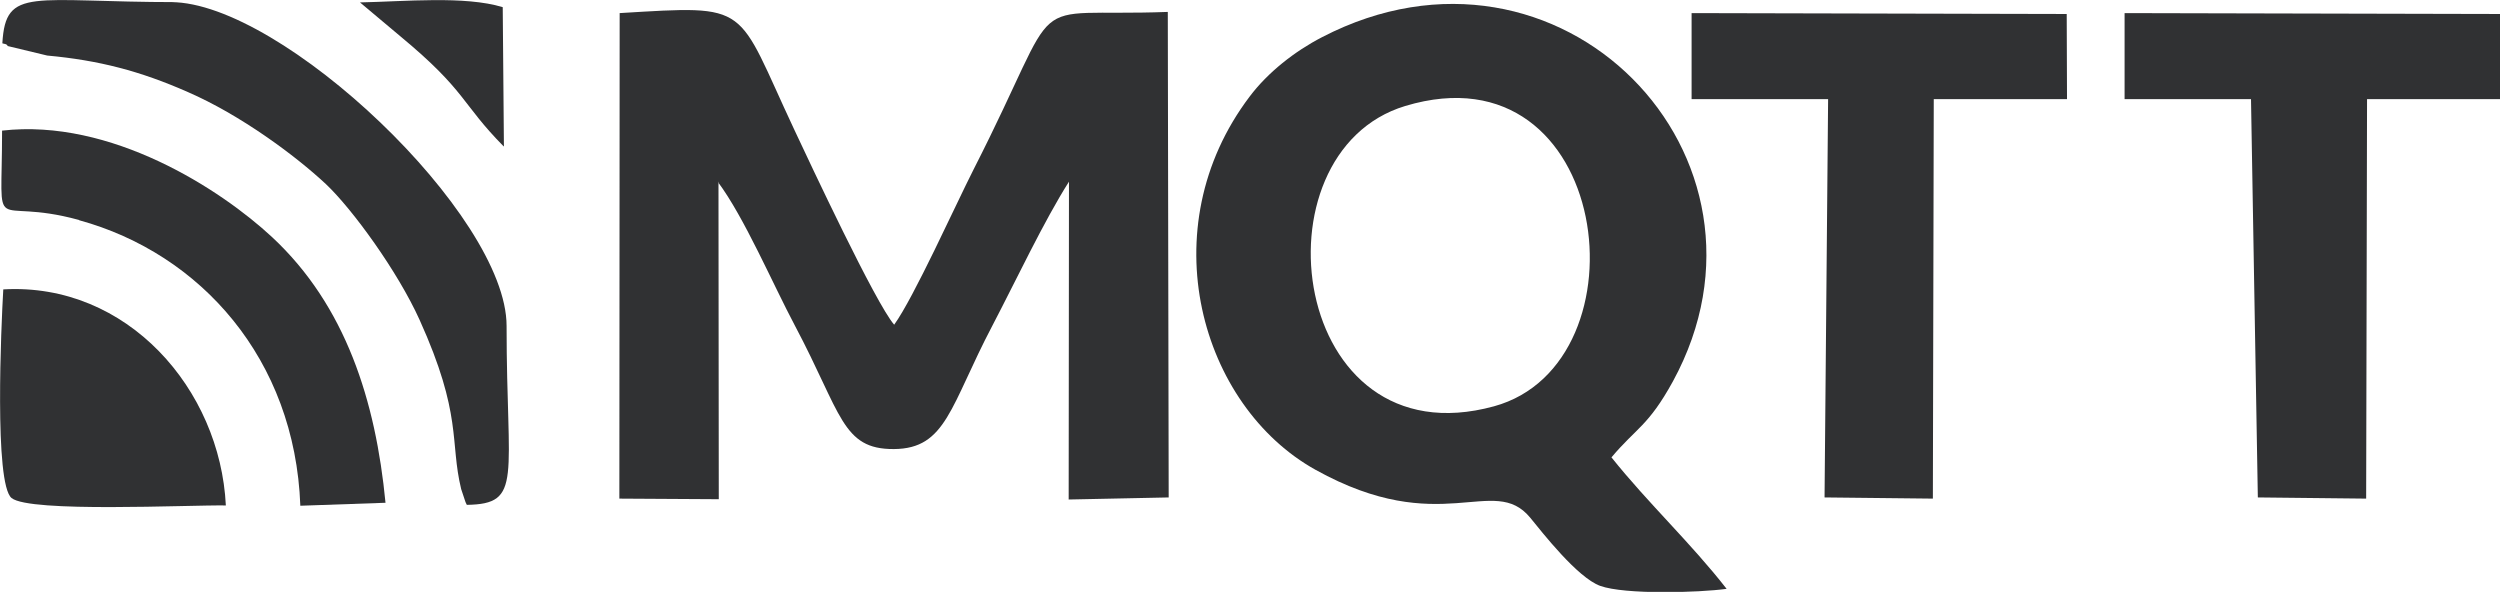 <?xml version="1.0" encoding="UTF-8"?>
<!DOCTYPE svg PUBLIC "-//W3C//DTD SVG 1.1//EN" "http://www.w3.org/Graphics/SVG/1.1/DTD/svg11.dtd">
<!-- Creator: CorelDRAW 2019 (64-Bit) -->
<svg xmlns="http://www.w3.org/2000/svg" xml:space="preserve" width="17.268mm" height="4.088mm" version="1.1" style="shape-rendering:geometricPrecision; text-rendering:geometricPrecision; image-rendering:optimizeQuality; fill-rule:evenodd; clip-rule:evenodd"
viewBox="0 0 84.24 19.94"
 xmlns:xlink="http://www.w3.org/1999/xlink"
 xmlns:xodm="http://www.corel.com/coreldraw/odm/2003">
 <defs>
  <style type="text/css">
   <![CDATA[
    .fil0 {fill:#303133}
   ]]>
  </style>
 </defs>
 <g id="__xfffd__xfffd__xfffd__xfffd__x0020_1">
  <g id="_2578548403392">
   <path class="fil0" d="M24.19 6.13c0.89,1.19 1.85,3.44 2.6,4.85 1.57,2.96 1.58,4.16 3.33,4.15 1.77,-0.01 1.9,-1.46 3.32,-4.16 0.8,-1.53 1.74,-3.53 2.58,-4.85l-0.01 10.71 3.37 -0.07 -0.03 -16.36c-5.05,0.19 -3.37,-0.92 -6.54,5.3 -0.62,1.22 -2.02,4.33 -2.68,5.24 -0.63,-0.73 -2.82,-5.41 -3.36,-6.56 -2,-4.26 -1.41,-4.21 -5.89,-3.94l-0.01 16.36 3.35 0.02 -0.01 -10.69z"/>
   <path class="fil0" d="M47.35 3.57c6.97,-2.1 8.25,8.68 2.99,10.12 -6.87,1.88 -8.21,-8.54 -2.99,-10.12zm6.95 11.84c0.84,-1 1.24,-1.05 2.07,-2.56 4.13,-7.57 -3.81,-15.75 -11.82,-11.6 -0.93,0.48 -1.83,1.19 -2.44,2 -3.37,4.45 -1.65,10.43 2.22,12.58 4.23,2.35 5.99,0.11 7.23,1.61 0.41,0.5 1.59,2.02 2.36,2.3 0.83,0.3 3.32,0.23 4.26,0.1 -1.2,-1.54 -2.64,-2.88 -3.88,-4.43z"/>
   <polygon class="fil0" points="76.08,16.76 79.73,16.8 79.76,3.34 84.24,3.34 84.24,0.47 71.59,0.44 71.59,3.34 75.85,3.34 "/>
   <path class="fil0" d="M0.07 1.45c0.06,0.04 0.15,0.01 0.19,0.1l1.33 0.32c1.74,0.16 3.13,0.52 4.74,1.23 1.77,0.77 3.61,2.13 4.65,3.1 0.89,0.84 2.42,2.94 3.16,4.58 1.45,3.21 1.01,4.1 1.4,5.7l0.12 0.36c0.01,0.04 0.04,0.12 0.07,0.17 1.9,-0.03 1.34,-0.88 1.34,-6.03 0,-3.74 -7.58,-10.91 -11.31,-10.91l0.22 0c-4.9,0 -5.79,-0.54 -5.9,1.38z"/>
   <path class="fil0" d="M2.67 7.42c4.08,1.12 7.27,4.67 7.45,9.62l2.87 -0.1c-0.33,-3.43 -1.34,-6.64 -3.82,-8.95 -1.73,-1.61 -5.43,-4.01 -9.1,-3.59 0,3.8 -0.45,2.18 2.59,3.01z"/>
   <path class="fil0" d="M0.11 9.76c-0.07,1.21 -0.31,6.54 0.28,7.02 0.61,0.5 5.97,0.23 7.22,0.25 -0.19,-3.91 -3.32,-7.52 -7.5,-7.28z"/>
   <path class="fil0" d="M16.98 4.93l-0.04 -4.69c-1.28,-0.39 -3.31,-0.19 -4.81,-0.16l1.37 1.15c2.23,1.85 2.03,2.24 3.47,3.7z"/>
   <polygon class="fil0" points="61.48,16.76 65.13,16.8 65.16,3.34 69.65,3.34 69.64,0.47 57,0.44 57,3.34 61.6,3.34 "/>
  </g>
 </g>
</svg>
